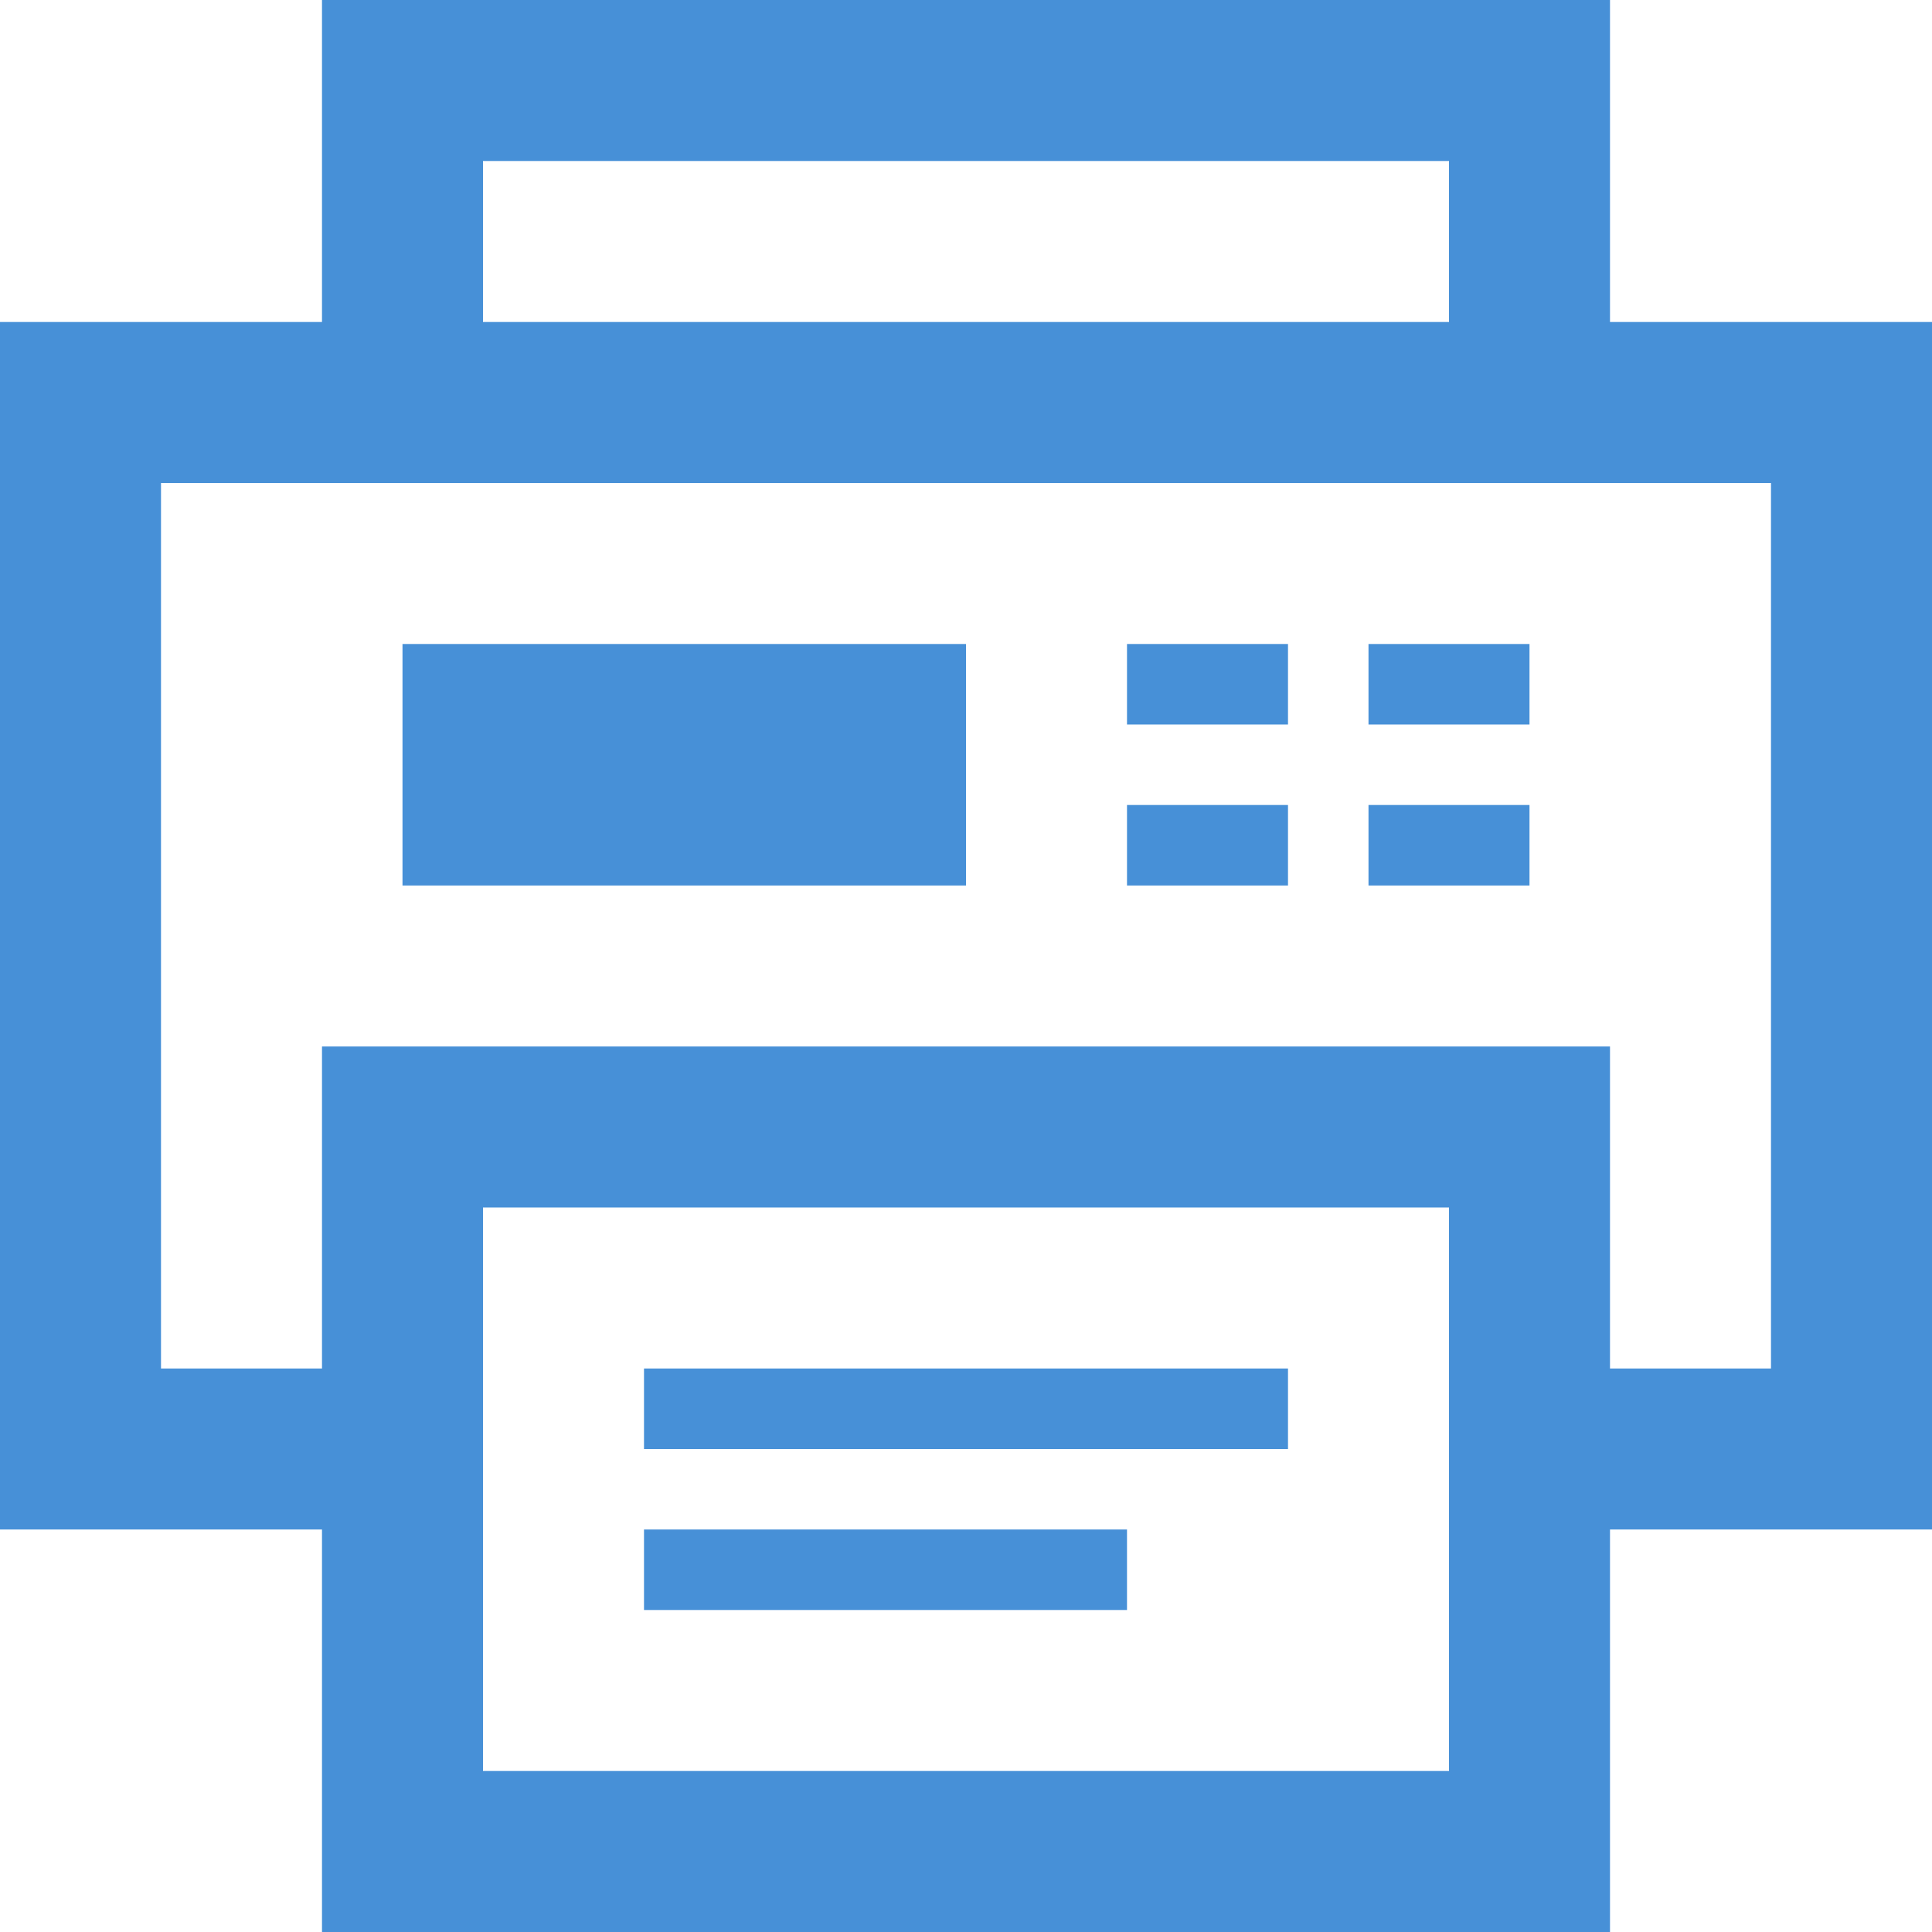 <svg xmlns="http://www.w3.org/2000/svg" width="24" height="24" viewBox="0 0 24 24" fill="#4790d7"><path d="M14 20h-6v-1h6v1zm5-12h-2v1h2v-1zm-3 9h-8v1h8v-1zm8-13v15h-4v5h-16v-5h-4v-15h4v-4h16v4h4zm-18 0h12v-2h-12v2zm12 11h-12v7h12v-7zm4-9h-20v11h2v-4h16v4h2v-11zm-10 2h-7v3h7v-3zm7 2h-2v1h2v-1zm-3 0h-2v1h2v-1zm0-2h-2v1h2v-1z"/></svg>